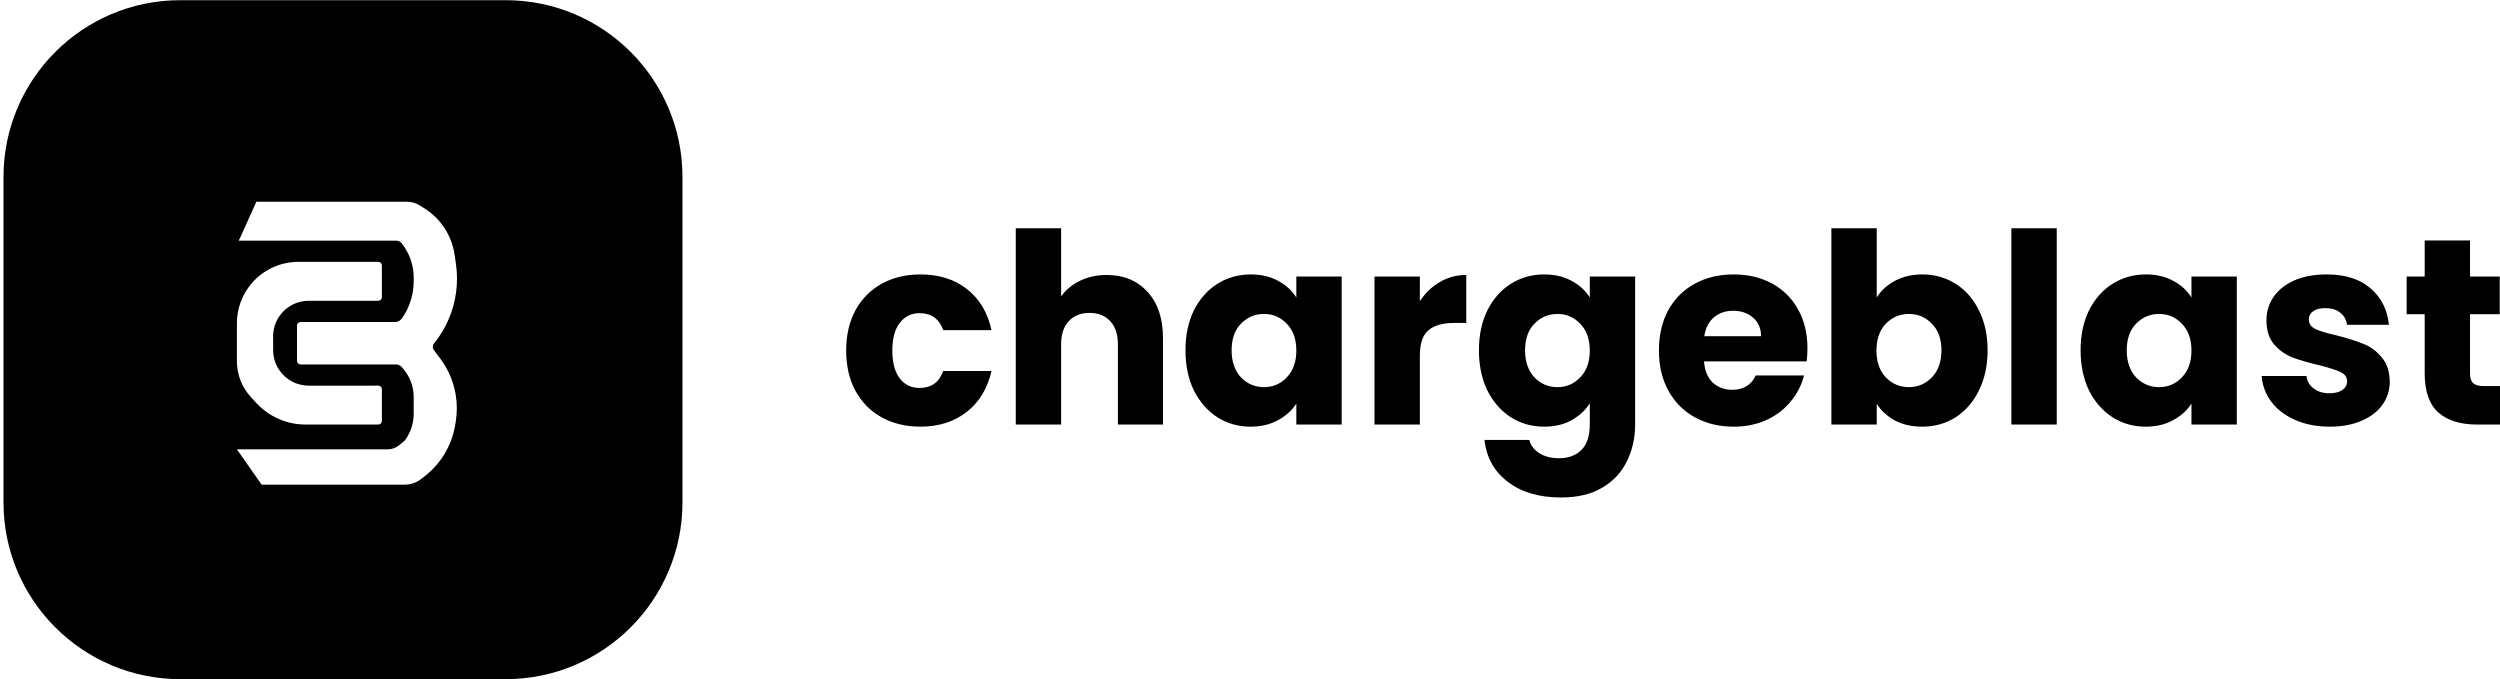 <?xml version="1.0" encoding="UTF-8" standalone="no"?>
<svg
   width="552"
   height="150"
   viewBox="0 0 552 150"
   fill="none"
   version="1.1"
   id="svg1803"
   sodipodi:docname="chargeblast.svg"
   inkscape:version="1.2.2 (b0a8486541, 2022-12-01)"
   xmlns:inkscape="http://www.inkscape.org/namespaces/inkscape"
   xmlns:sodipodi="http://sodipodi.sourceforge.net/DTD/sodipodi-0.dtd"
   xmlns="http://www.w3.org/2000/svg"
   xmlns:svg="http://www.w3.org/2000/svg">
  <sodipodi:namedview
     id="namedview1805"
     pagecolor="#ffffff"
     bordercolor="#666666"
     borderopacity="1.0"
     inkscape:showpageshadow="2"
     inkscape:pageopacity="0.0"
     inkscape:pagecheckerboard="true"
     inkscape:deskcolor="#d1d1d1"
     showgrid="false"
     inkscape:zoom="2.3949275"
     inkscape:cx="276"
     inkscape:cy="75.15885"
     inkscape:window-width="2560"
     inkscape:window-height="1348"
     inkscape:window-x="0"
     inkscape:window-y="0"
     inkscape:window-maximized="1"
     inkscape:current-layer="g1796" />
  <g
     clip-path="url(#clip0_159_133)"
     id="g1796">
    <path
       d="M 111.648,0.041 H 39.813 C 18.251,0.041 0.772,17.52 0.772,39.082 v 71.834 c 0,21.562 17.479,39.041 39.041,39.041 h 71.835 c 21.561,0 39.04,-17.479 39.04,-39.041 V 39.082 c 0,-21.562 -17.479,-39.041 -39.04,-39.041 z"
       fill="black"
       id="path1788"
       clip-path="url(#clipPath2312)"
       inkscape:path-effect="#path-effect2320"
       inkscape:original-d="M111.648 0.0410156H39.8127C18.2511 0.0410156 0.771973 17.5202 0.771973 39.0818V110.916C0.771973 132.478 18.2511 149.957 39.8127 149.957H111.648C133.209 149.957 150.688 132.478 150.688 110.916V39.0818C150.688 17.5202 133.209 0.0410156 111.648 0.0410156Z" />
    <path
       d="M186.835 77.401C186.835 74.004 187.518 71.037 188.884 68.5C190.29 65.962 192.222 64.01 194.682 62.644C197.18 61.277 200.03 60.594 203.232 60.594C207.331 60.594 210.747 61.668 213.48 63.815C216.252 65.962 218.067 68.988 218.926 72.892H208.268C207.37 70.393 205.633 69.144 203.056 69.144C201.221 69.144 199.757 69.866 198.664 71.311C197.571 72.716 197.024 74.746 197.024 77.401C197.024 80.056 197.571 82.105 198.664 83.55C199.757 84.955 201.221 85.658 203.056 85.658C205.633 85.658 207.37 84.409 208.268 81.91H218.926C218.067 85.736 216.252 88.742 213.48 90.929C210.708 93.115 207.292 94.208 203.232 94.208C200.03 94.208 197.18 93.525 194.682 92.158C192.222 90.792 190.29 88.84 188.884 86.302C187.518 83.765 186.835 80.798 186.835 77.401ZM244.369 60.711C248.117 60.711 251.123 61.96 253.387 64.459C255.652 66.919 256.784 70.315 256.784 74.649V93.74H246.829V75.996C246.829 73.809 246.262 72.111 245.13 70.901C243.998 69.691 242.475 69.085 240.562 69.085C238.649 69.085 237.127 69.691 235.995 70.901C234.863 72.111 234.296 73.809 234.296 75.996V93.74H224.282V50.404H234.296V65.454C235.312 64.01 236.697 62.858 238.454 61.999C240.211 61.141 242.183 60.711 244.369 60.711ZM261.751 77.342C261.751 73.985 262.376 71.037 263.625 68.5C264.914 65.962 266.651 64.01 268.837 62.644C271.024 61.277 273.464 60.594 276.158 60.594C278.461 60.594 280.471 61.062 282.189 61.999C283.946 62.936 285.293 64.166 286.23 65.689V61.062H296.244V93.74H286.23V89.113C285.254 90.636 283.888 91.866 282.131 92.803C280.413 93.74 278.402 94.208 276.099 94.208C273.444 94.208 271.024 93.525 268.837 92.158C266.651 90.753 264.914 88.781 263.625 86.244C262.376 83.667 261.751 80.7 261.751 77.342ZM286.23 77.401C286.23 74.902 285.527 72.931 284.122 71.486C282.755 70.042 281.077 69.32 279.086 69.32C277.094 69.32 275.396 70.042 273.991 71.486C272.624 72.892 271.941 74.844 271.941 77.342C271.941 79.841 272.624 81.832 273.991 83.316C275.396 84.76 277.094 85.482 279.086 85.482C281.077 85.482 282.755 84.76 284.122 83.316C285.527 81.871 286.23 79.9 286.23 77.401ZM313.503 66.509C314.674 64.713 316.138 63.307 317.895 62.292C319.652 61.238 321.604 60.711 323.751 60.711V71.311H320.999C318.5 71.311 316.626 71.857 315.377 72.95C314.128 74.004 313.503 75.878 313.503 78.572V93.74H303.489V61.062H313.503V66.509ZM340.953 60.594C343.256 60.594 345.267 61.062 346.984 61.999C348.741 62.936 350.088 64.166 351.025 65.689V61.062H361.039V93.681C361.039 96.687 360.434 99.4 359.224 101.821C358.053 104.281 356.237 106.233 353.778 107.677C351.357 109.122 348.331 109.844 344.701 109.844C339.86 109.844 335.936 108.692 332.93 106.389C329.924 104.124 328.206 101.04 327.776 97.136H337.673C337.986 98.385 338.727 99.361 339.899 100.064C341.07 100.806 342.514 101.177 344.232 101.177C346.301 101.177 347.941 100.572 349.151 99.361C350.401 98.19 351.025 96.297 351.025 93.681V89.055C350.049 90.577 348.702 91.827 346.984 92.803C345.267 93.74 343.256 94.208 340.953 94.208C338.259 94.208 335.819 93.525 333.633 92.158C331.446 90.753 329.709 88.781 328.421 86.244C327.171 83.667 326.547 80.7 326.547 77.342C326.547 73.985 327.171 71.037 328.421 68.5C329.709 65.962 331.446 64.01 333.633 62.644C335.819 61.277 338.259 60.594 340.953 60.594ZM351.025 77.401C351.025 74.902 350.322 72.931 348.917 71.486C347.551 70.042 345.872 69.32 343.881 69.32C341.89 69.32 340.191 70.042 338.786 71.486C337.419 72.892 336.736 74.844 336.736 77.342C336.736 79.841 337.419 81.832 338.786 83.316C340.191 84.76 341.89 85.482 343.881 85.482C345.872 85.482 347.551 84.76 348.917 83.316C350.322 81.871 351.025 79.9 351.025 77.401ZM399.087 76.874C399.087 77.811 399.028 78.787 398.911 79.802H376.248C376.404 81.832 377.048 83.394 378.18 84.487C379.352 85.541 380.777 86.068 382.455 86.068C384.954 86.068 386.691 85.014 387.667 82.906H398.325C397.779 85.053 396.783 86.986 395.339 88.703C393.933 90.421 392.157 91.768 390.01 92.744C387.862 93.72 385.461 94.208 382.807 94.208C379.605 94.208 376.755 93.525 374.257 92.158C371.758 90.792 369.806 88.84 368.401 86.302C366.995 83.765 366.292 80.798 366.292 77.401C366.292 74.004 366.976 71.037 368.342 68.5C369.748 65.962 371.7 64.01 374.198 62.644C376.697 61.277 379.566 60.594 382.807 60.594C385.969 60.594 388.78 61.258 391.239 62.585C393.699 63.912 395.612 65.806 396.979 68.266C398.384 70.725 399.087 73.594 399.087 76.874ZM388.838 74.239C388.838 72.521 388.253 71.154 387.082 70.139C385.91 69.124 384.446 68.617 382.69 68.617C381.011 68.617 379.586 69.105 378.415 70.081C377.282 71.057 376.58 72.443 376.306 74.239H388.838ZM414.384 65.689C415.321 64.166 416.668 62.936 418.424 61.999C420.181 61.062 422.192 60.594 424.456 60.594C427.15 60.594 429.59 61.277 431.776 62.644C433.963 64.01 435.68 65.962 436.93 68.5C438.218 71.037 438.862 73.985 438.862 77.342C438.862 80.7 438.218 83.667 436.93 86.244C435.68 88.781 433.963 90.753 431.776 92.158C429.59 93.525 427.15 94.208 424.456 94.208C422.153 94.208 420.142 93.759 418.424 92.861C416.707 91.924 415.36 90.694 414.384 89.172V93.74H404.37V50.404H414.384V65.689ZM428.673 77.342C428.673 74.844 427.97 72.892 426.564 71.486C425.198 70.042 423.5 69.32 421.47 69.32C419.478 69.32 417.78 70.042 416.375 71.486C415.008 72.931 414.325 74.902 414.325 77.401C414.325 79.9 415.008 81.871 416.375 83.316C417.78 84.76 419.478 85.482 421.47 85.482C423.461 85.482 425.159 84.76 426.564 83.316C427.97 81.832 428.673 79.841 428.673 77.342ZM454.129 50.404V93.74H444.116V50.404H454.129ZM459.395 77.342C459.395 73.985 460.02 71.037 461.269 68.5C462.558 65.962 464.295 64.01 466.481 62.644C468.667 61.277 471.108 60.594 473.801 60.594C476.105 60.594 478.115 61.062 479.833 61.999C481.59 62.936 482.937 64.166 483.874 65.689V61.062H493.888V93.74H483.874V89.113C482.898 90.636 481.531 91.866 479.775 92.803C478.057 93.74 476.046 94.208 473.743 94.208C471.088 94.208 468.667 93.525 466.481 92.158C464.295 90.753 462.558 88.781 461.269 86.244C460.02 83.667 459.395 80.7 459.395 77.342ZM483.874 77.401C483.874 74.902 483.171 72.931 481.766 71.486C480.399 70.042 478.72 69.32 476.729 69.32C474.738 69.32 473.04 70.042 471.635 71.486C470.268 72.892 469.585 74.844 469.585 77.342C469.585 79.841 470.268 81.832 471.635 83.316C473.04 84.76 474.738 85.482 476.729 85.482C478.72 85.482 480.399 84.76 481.766 83.316C483.171 81.871 483.874 79.9 483.874 77.401ZM514.426 94.208C511.576 94.208 509.039 93.72 506.813 92.744C504.588 91.768 502.831 90.441 501.543 88.762C500.255 87.044 499.532 85.131 499.376 83.023H509.273C509.39 84.155 509.917 85.073 510.854 85.775C511.791 86.478 512.943 86.829 514.309 86.829C515.559 86.829 516.515 86.595 517.179 86.127C517.881 85.619 518.233 84.975 518.233 84.194C518.233 83.257 517.745 82.574 516.769 82.144C515.793 81.676 514.212 81.168 512.025 80.622C509.683 80.075 507.731 79.509 506.169 78.924C504.608 78.299 503.261 77.342 502.129 76.054C500.996 74.727 500.43 72.95 500.43 70.725C500.43 68.851 500.938 67.153 501.953 65.63C503.007 64.069 504.53 62.839 506.521 61.941C508.551 61.043 510.952 60.594 513.724 60.594C517.823 60.594 521.044 61.609 523.386 63.639C525.768 65.669 527.134 68.363 527.485 71.721H518.233C518.077 70.588 517.569 69.691 516.71 69.027C515.89 68.363 514.797 68.031 513.431 68.031C512.26 68.031 511.362 68.266 510.737 68.734C510.112 69.163 509.8 69.769 509.8 70.549C509.8 71.486 510.288 72.189 511.264 72.658C512.279 73.126 513.841 73.594 515.949 74.063C518.369 74.688 520.341 75.312 521.864 75.937C523.386 76.523 524.714 77.499 525.846 78.865C527.017 80.192 527.622 81.988 527.661 84.253C527.661 86.166 527.115 87.883 526.021 89.406C524.967 90.89 523.425 92.061 521.395 92.92C519.404 93.779 517.081 94.208 514.426 94.208ZM552 85.248V93.74H546.905C543.274 93.74 540.444 92.861 538.414 91.104C536.384 89.308 535.369 86.4 535.369 82.379V69.378H531.386V61.062H535.369V53.098H545.383V61.062H551.941V69.378H545.383V82.496C545.383 83.472 545.617 84.175 546.085 84.604C546.554 85.034 547.335 85.248 548.428 85.248H552Z"
       fill="black"
       id="path1794" />
  </g>
  <defs
     id="defs1801">
    <inkscape:path-effect
       effect="powerclip"
       id="path-effect2320"
       is_visible="true"
       lpeversion="1"
       inverse="true"
       flatten="false"
       hide_clip="false"
       message="Use fill-rule evenodd on &lt;b&gt;fill and stroke&lt;/b&gt; dialog if no flatten result after convert clip to paths." />
    <clipPath
       id="clip0_159_133">
      <rect
         width="552"
         height="150"
         fill="white"
         id="rect1798" />
    </clipPath>
    <clipPath
       clipPathUnits="userSpaceOnUse"
       id="clipPath2312">
      <g
         id="g2318"
         style="display:none">
        <path
           d="m 56.6,44.549 -3.514,7.808 -0.39,0.781 h 34.796 c 0.462,0 0.899,0.21 1.188,0.571 1.726,2.158 2.666,4.839 2.666,7.602 v 0.76 c 0,2.83 -0.838,5.598 -2.408,7.952 l -0.15,0.225 c -0.353,0.53 -0.948,0.848 -1.584,0.848 H 66.36 c -0.431,0 -0.781,0.35 -0.781,0.781 v 7.808 c 0,0.431 0.35,0.781 0.781,0.781 h 21.08 c 0.496,0 0.966,0.22 1.284,0.601 l 0.418,0.503 c 0.683,0.82 1.224,1.748 1.598,2.748 0.4,1.067 0.605,2.198 0.605,3.338 v 3.667 c 0,2.08 -0.65,4.108 -1.859,5.801 -0.062,0.087 -0.134,0.165 -0.216,0.234 l -1.133,0.944 c -0.702,0.585 -1.587,0.905 -2.499,0.905 H 53.867 52.306 l 5.466,7.808 H 89.364 c 1.285,0 2.535,-0.424 3.554,-1.208 l 0.799,-0.616 c 1.787,-1.374 3.3,-3.072 4.46,-5.005 1.162,-1.937 1.949,-4.075 2.321,-6.302 l 0.121,-0.729 c 0.323,-1.939 0.332,-3.917 0.025,-5.859 C 100.178,84.349 99,81.561 97.21,79.175 L 95.793,77.286 c -0.319,-0.426 -0.31,-1.014 0.023,-1.43 l 0.119,-0.148 c 2.616,-3.27 4.276,-7.201 4.795,-11.357 0.25,-2.001 0.232,-4.026 -0.053,-6.022 l -0.292,-2.045 C 100.089,54.211 99.349,52.226 98.217,50.464 97.035,48.626 95.456,47.078 93.595,45.933 l -1.046,-0.643 c -0.787,-0.484 -1.692,-0.741 -2.616,-0.741 z"
           fill="#ffffff"
           id="path2314" />
        <path
           d="m 68.144,66.411 h 15.395 c 0.431,0 0.781,-0.349 0.781,-0.781 v -3.514 -3.514 c 0,-0.431 -0.35,-0.781 -0.781,-0.781 h -17.672 c -3.986,0 -7.771,1.754 -10.347,4.795 -2.075,2.449 -3.213,5.555 -3.213,8.765 v 8.377 c 0,2.963 1.123,5.816 3.143,7.984 l 1.222,1.312 c 2.784,2.988 6.685,4.685 10.769,4.685 h 16.098 c 0.431,0 0.781,-0.35 0.781,-0.781 v -7.027 c 0,-0.431 -0.35,-0.781 -0.781,-0.781 H 68.144 c -2.622,0 -5.069,-1.311 -6.522,-3.493 -0.856,-1.286 -1.313,-2.797 -1.313,-4.341 v -3.07 c 0,-1.545 0.457,-3.055 1.313,-4.341 1.453,-2.182 3.901,-3.494 6.522,-3.494 z"
           fill="#ffffff"
           id="path2316" />
      </g>
      <path
         id="lpe_path-effect2320"
         class="powerclip"
         d="M -4.228,-4.959 H 155.688 V 154.957 H -4.228 Z M 56.6,44.549 53.087,52.357 52.696,53.138 h 34.796 c 0.462,0 0.899,0.21 1.188,0.571 1.726,2.158 2.666,4.839 2.666,7.602 v 0.76 c 0,2.83 -0.838,5.598 -2.408,7.952 l -0.15,0.225 c -0.353,0.53 -0.948,0.848 -1.584,0.848 H 66.36 c -0.431,0 -0.781,0.35 -0.781,0.781 v 7.808 c 0,0.431 0.35,0.781 0.781,0.781 h 21.08 c 0.496,0 0.966,0.22 1.284,0.601 l 0.418,0.503 c 0.683,0.82 1.224,1.748 1.598,2.748 0.4,1.067 0.605,2.198 0.605,3.338 v 3.667 c 0,2.08 -0.65,4.108 -1.859,5.801 -0.062,0.087 -0.134,0.165 -0.216,0.234 l -1.133,0.944 c -0.702,0.585 -1.587,0.905 -2.499,0.905 H 53.867 52.306 l 5.466,7.808 H 89.364 c 1.285,0 2.535,-0.424 3.554,-1.208 l 0.799,-0.616 c 1.787,-1.374 3.3,-3.072 4.46,-5.005 1.162,-1.937 1.949,-4.075 2.321,-6.302 l 0.121,-0.729 c 0.323,-1.939 0.332,-3.917 0.025,-5.859 C 100.178,84.349 99,81.561 97.21,79.175 L 95.793,77.286 c -0.319,-0.426 -0.31,-1.014 0.023,-1.43 l 0.119,-0.148 c 2.616,-3.27 4.276,-7.201 4.795,-11.357 0.25,-2.001 0.232,-4.026 -0.053,-6.022 l -0.292,-2.045 C 100.089,54.211 99.349,52.226 98.217,50.464 97.035,48.626 95.456,47.078 93.595,45.933 l -1.046,-0.643 c -0.787,-0.484 -1.692,-0.741 -2.616,-0.741 z m 11.543,21.862 h 15.395 c 0.431,0 0.781,-0.349 0.781,-0.781 v -3.514 -3.514 c 0,-0.431 -0.35,-0.781 -0.781,-0.781 h -17.672 c -3.986,0 -7.771,1.754 -10.347,4.795 -2.075,2.449 -3.213,5.555 -3.213,8.765 v 8.377 c 0,2.963 1.123,5.816 3.143,7.984 l 1.222,1.312 c 2.784,2.988 6.685,4.685 10.769,4.685 h 16.098 c 0.431,0 0.781,-0.35 0.781,-0.781 v -7.027 c 0,-0.431 -0.35,-0.781 -0.781,-0.781 H 68.144 c -2.622,0 -5.069,-1.311 -6.522,-3.493 -0.856,-1.286 -1.313,-2.797 -1.313,-4.341 v -3.07 c 0,-1.545 0.457,-3.055 1.313,-4.341 1.453,-2.182 3.901,-3.494 6.522,-3.494 z" />
    </clipPath>
  </defs>
</svg>
